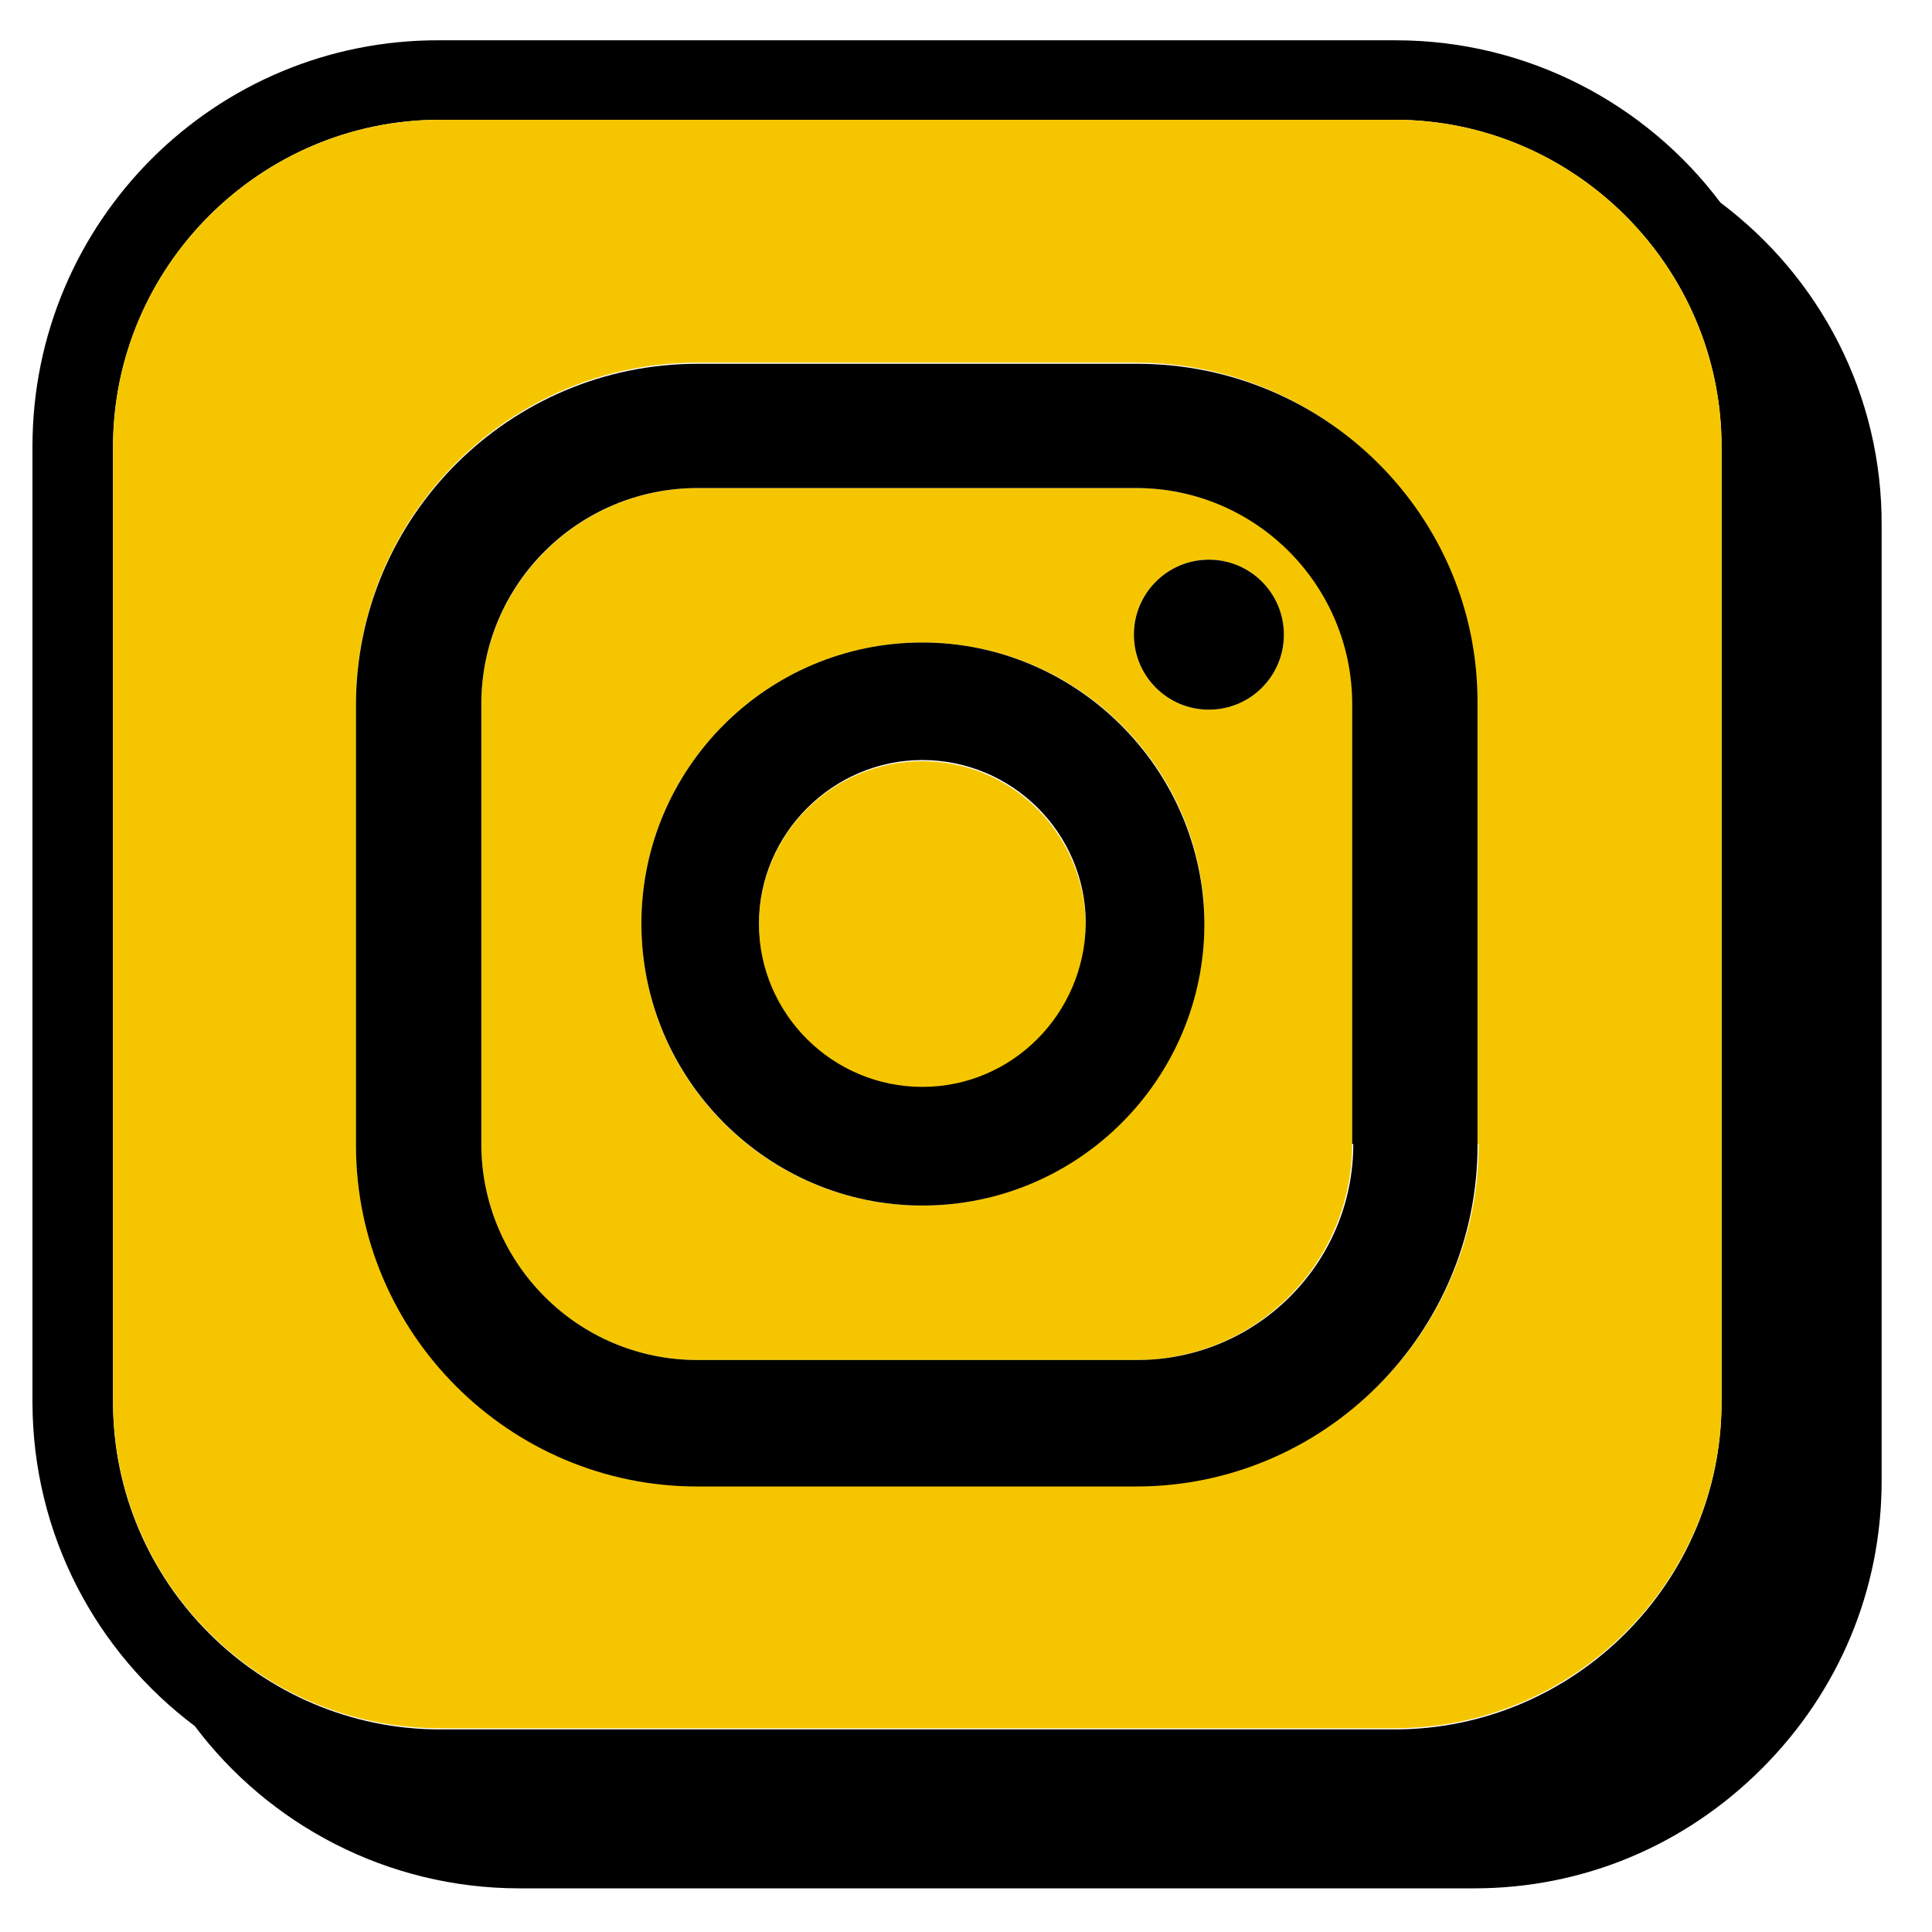 <svg xmlns="http://www.w3.org/2000/svg" xmlns:xlink="http://www.w3.org/1999/xlink" id="Capa_1" x="0px" y="0px" viewBox="0 0 172.6 172.6" style="enable-background:new 0 0 172.6 172.6;" xml:space="preserve"><style type="text/css">	.st0{fill:#F5C600;}</style><g id="Instagram">	<path d="M153.7,18.1c-6.6-8.8-17.2-14.5-29-14.5H39.3C19.2,3.5,2.9,19.8,2.9,39.9v85.3c0,11.9,5.7,22.4,14.5,29   c6.6,8.8,17.2,14.5,29,14.5l85.3,0c9.7,0,18.8-3.8,25.7-10.7s10.7-16,10.7-25.7V47.1C168.2,35.2,162.5,24.7,153.7,18.1z M10.1,47.1   v-7.2c0-16,13.1-29.2,29.2-29.2h7.2h78.1c16,0,29.2,13.1,29.2,29.2v85.4c0,16-13.1,29.2-29.2,29.2l-85.3,0   c-16,0-29.2-13.1-29.2-29.2V47.1z"></path>	<path class="st0" d="M82.4,68c-8,0-14.6,6.5-14.6,14.6c0,8,6.6,14.6,14.6,14.6c8,0,14.6-6.5,14.6-14.6C96.9,74.5,90.4,68,82.4,68z"></path>	<path class="st0" d="M101.6,43.6H62.3C51.7,43.6,43,52.3,43,62.9v39.3c0,10.7,8.7,19.3,19.3,19.3h39.2c10.7,0,19.3-8.7,19.3-19.3   V62.9C120.9,52.3,112.3,43.6,101.6,43.6z M82.4,107.7c-13.9,0-25.1-11.3-25.1-25.2c0-13.9,11.3-25.1,25.1-25.1   c13.9,0,25.2,11.3,25.2,25.1C107.5,96.4,96.2,107.7,82.4,107.7z M108,63.4c-3.7,0-6.7-3-6.7-6.7c0-3.7,3-6.7,6.7-6.7s6.7,3,6.7,6.7   C114.7,60.4,111.7,63.4,108,63.4z"></path>	<path class="st0" d="M39.3,154.4l85.3,0c16,0,29.2-13.1,29.2-29.2V39.9c0-16-13.1-29.2-29.2-29.2H46.5h-7.2   c-16,0-29.2,13.1-29.2,29.2v7.2v78.1C10.1,141.3,23.2,154.4,39.3,154.4z M132.1,102.2c0,16.8-13.7,30.5-30.5,30.5H62.3   c-16.8,0-30.5-13.7-30.5-30.5V62.9c0-16.8,13.7-30.5,30.5-30.5h39.2c16.8,0,30.5,13.7,30.5,30.5V102.2z"></path>	<circle cx="108" cy="56.7" r="6.7"></circle>	<path d="M82.4,57.4c-13.9,0-25.1,11.3-25.1,25.1c0,13.9,11.3,25.2,25.1,25.2c13.9,0,25.2-11.3,25.2-25.2   C107.5,68.7,96.2,57.4,82.4,57.4z M82.4,97.1c-8,0-14.6-6.5-14.6-14.6c0-8,6.6-14.6,14.6-14.6c8,0,14.6,6.5,14.6,14.6   C96.9,90.6,90.4,97.1,82.4,97.1z"></path>	<path d="M101.6,32.5H62.3c-16.8,0-30.5,13.7-30.5,30.5v39.3c0,16.8,13.7,30.5,30.5,30.5h39.2c16.8,0,30.5-13.7,30.5-30.5V62.9   C132.1,46.1,118.4,32.5,101.6,32.5z M120.9,102.2c0,10.7-8.7,19.3-19.3,19.3H62.3c-10.7,0-19.3-8.7-19.3-19.3V62.9   c0-10.7,8.7-19.3,19.3-19.3h39.2c10.7,0,19.3,8.7,19.3,19.3V102.2z"></path></g></svg>
